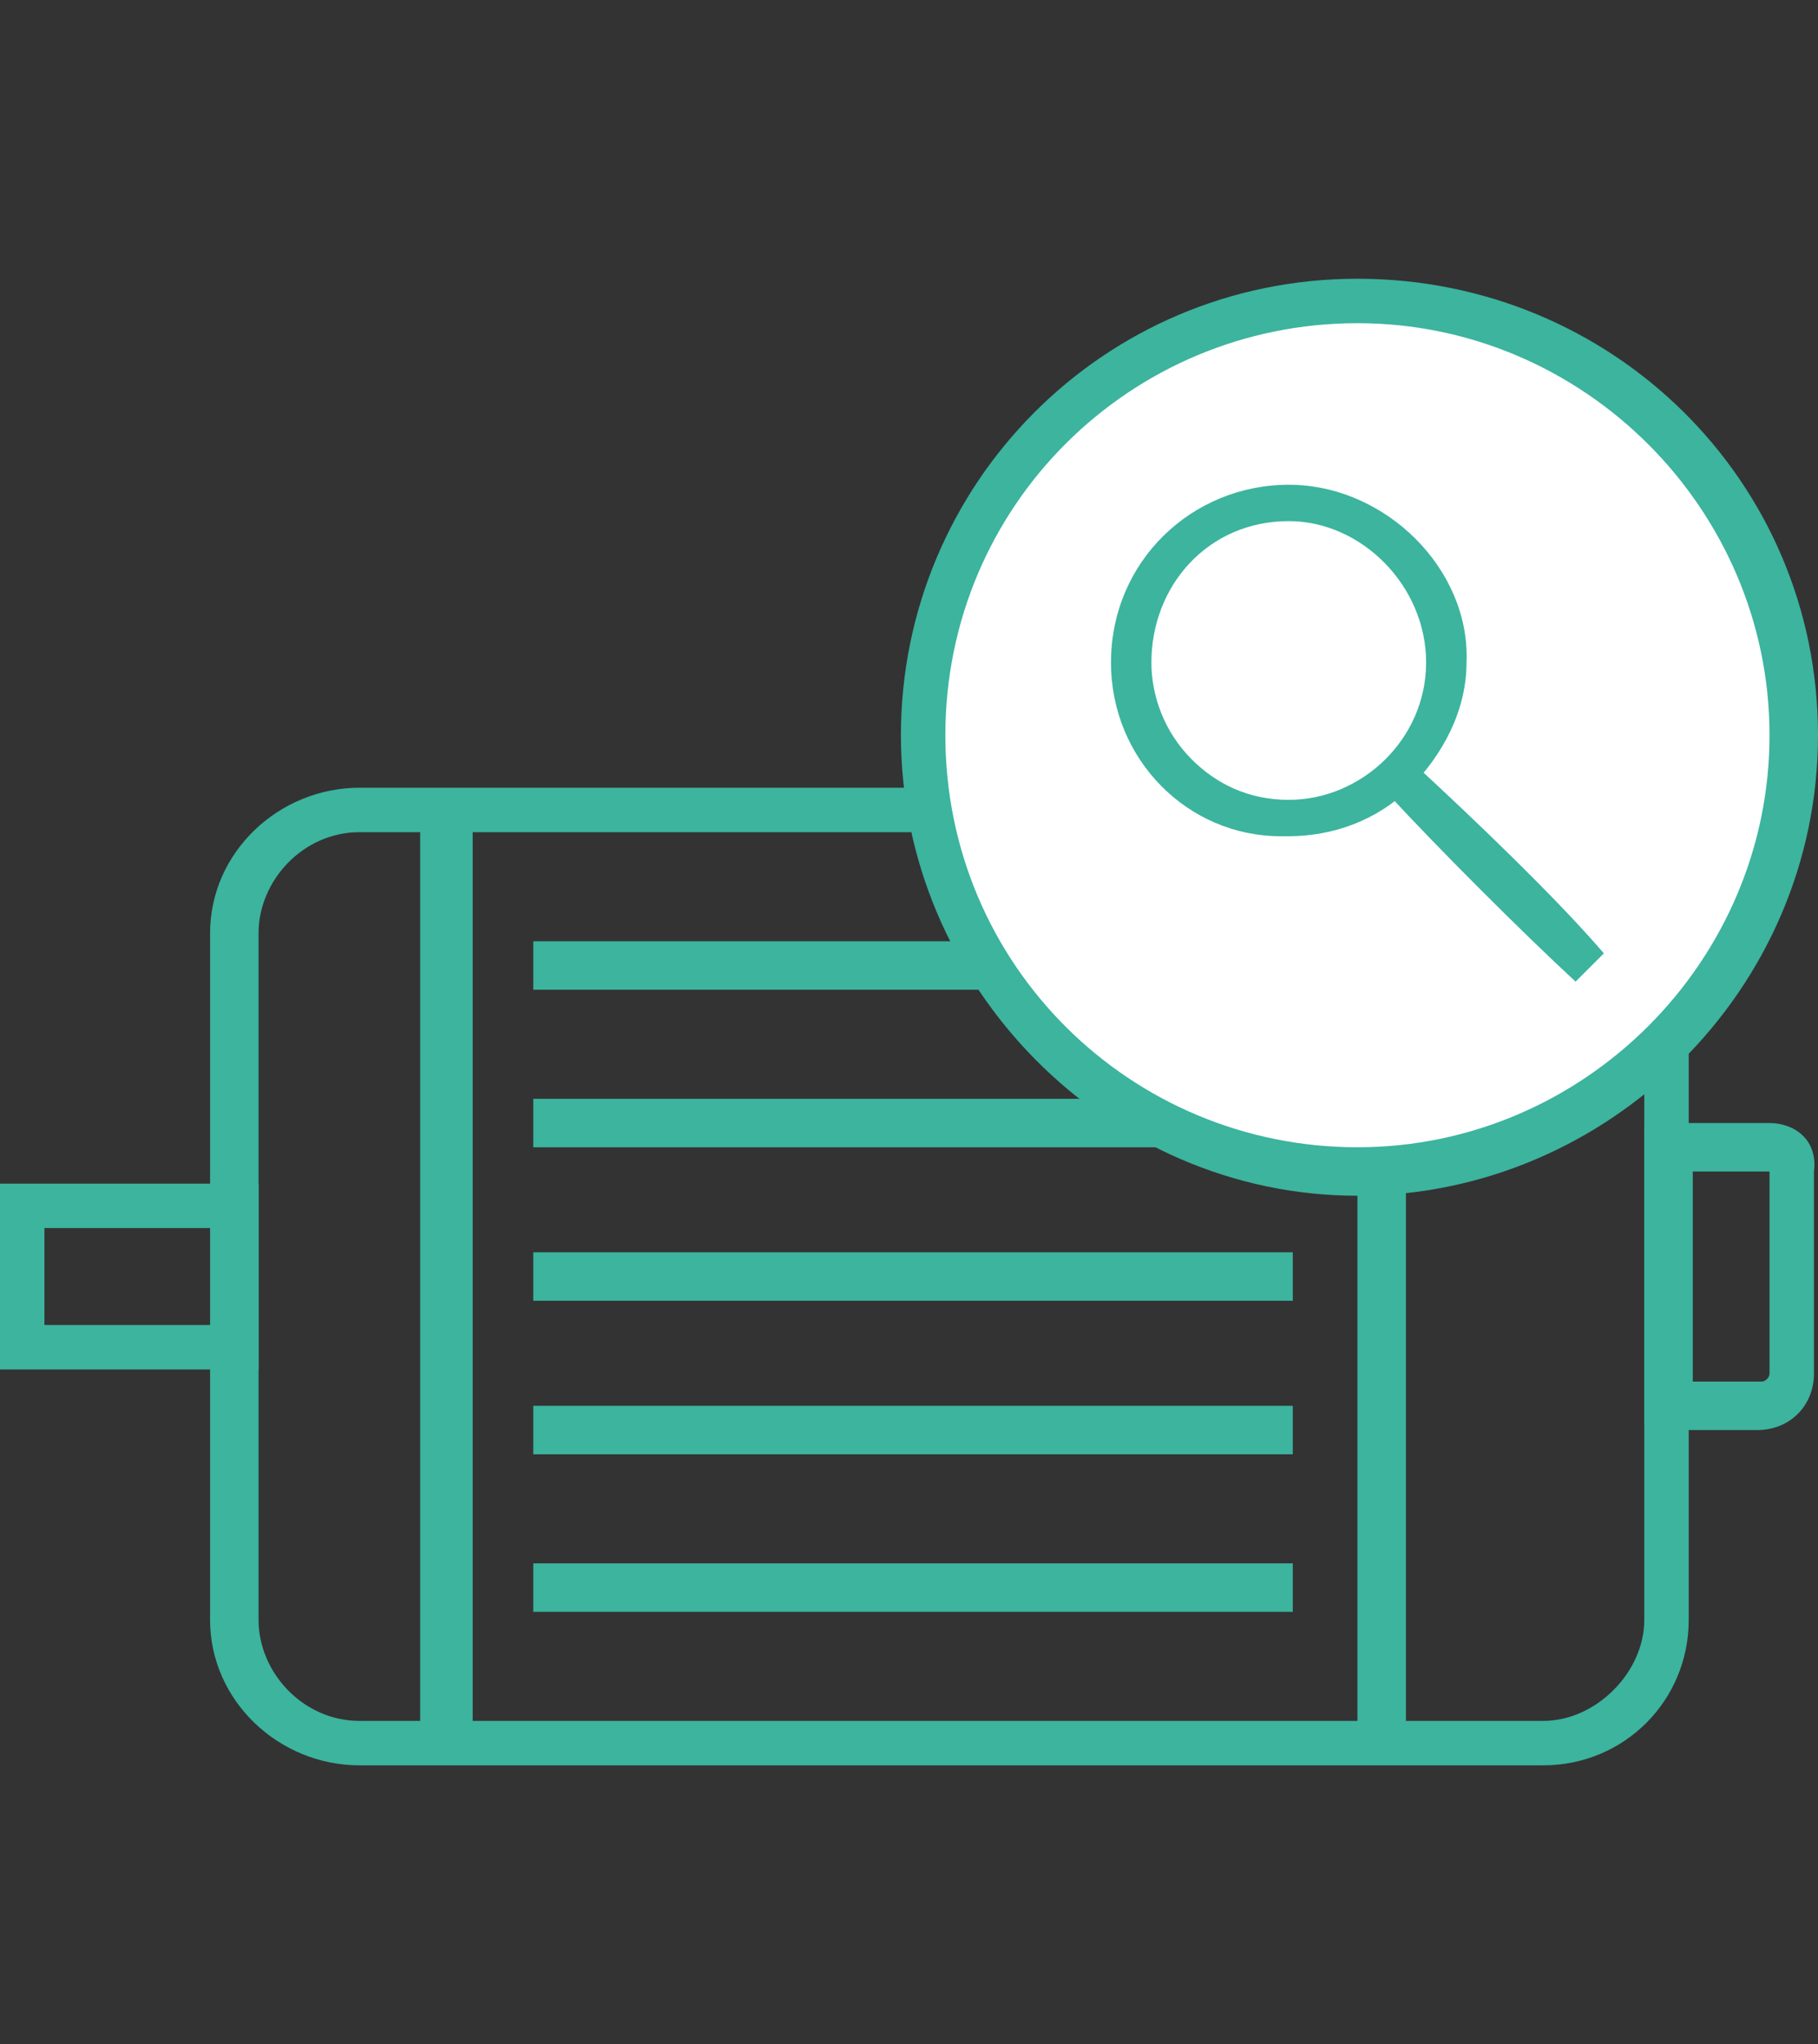 <?xml version="1.0" encoding="utf-8"?>
<!-- Generator: Adobe Illustrator 26.1.0, SVG Export Plug-In . SVG Version: 6.00 Build 0)  -->
<svg version="1.1" id="Livello_1" xmlns="http://www.w3.org/2000/svg" xmlns:xlink="http://www.w3.org/1999/xlink" x="0px" y="0px"
	 viewBox="0 0 45 50.6" style="enable-background:new 0 0 45 50.6;" xml:space="preserve">
<rect x="0" y="0" width="45" height="50.6" fill="#333333" stroke="none"/>
<style type="text/css">
	.st0{display:none;}
	.st1{display:inline;fill:#3CB49E;}
	.st2{display:none;fill:#3CB49E;}
	.st3{display:inline;fill:#FFFFFF;}
	.st4{fill:#3CB49E;}
	.st5{fill-rule:evenodd;clip-rule:evenodd;fill:#3CB49E;}
	.st6{fill:#FFFFFF;}
</style>
<g class="st0">
	<path class="st1" d="M42,9c-0.1-1.7-1.2-2.9-2.9-3.1c-1.1-0.1-2.3,0-3.4,0c0,0,0,0-0.1,0.1v4.9h-0.5c-9.6,0-19.1,0-28.7,0
		c-0.5,0-1,0-1.3,0.1C3.7,11.6,3,12.7,3,14.3c0,9,0,18.1,0,27.1c0,0.1,0,0.2,0,0.4c0.1,1.6,1.2,2.9,2.9,3c1.1,0.1,2.3,0,3.4,0
		c0,0,0,0,0.1,0v-5h0.5c9.6,0,19.1,0.1,28.7,0c0.5,0,1,0,1.3-0.1c1.4-0.5,2.2-1.7,2.2-3.1c0-9.1,0-18.1,0-27.2C42,9.1,42,9.1,42,9z
		 M37,7.2c0.7,0,1.6-0.1,2.3,0c0.8,0.1,1.3,0.8,1.4,1.7c0,0.1,0,0.2,0,0.5c0,8,0,16.2,0,24.4v0.4c-1.1-0.8-2.4-0.5-3.7-0.6V7.2z
		 M8,43.5c-0.7,0-1.4,0-2.2,0c-0.8-0.1-1.4-0.8-1.6-1.8c0-0.1,0-0.2,0-0.4c0-8.2,0-16.3,0-24.5v-0.4C5.4,17.4,6.7,17,8,17.1V43.5z
		 M38.9,38.5c-0.1,0-0.2,0-0.4,0H9.7H9.4V15.9H7.7c-0.5,0-1,0-1.4,0c-1.1-0.1-1.9-0.8-1.9-1.9c0-1.1,0.8-1.8,1.9-1.9
		c0,0,0.1,0,0.2,0h28.8h0.4v22.7h3.1c0.7,0,1.3,0.2,1.7,0.8C41.2,36.9,40.3,38.4,38.9,38.5z"/>
	<path class="st1" d="M13.1,34.7v-1.2h-1.2h-1.3v1.3c0.7,0,1.4,0,2.2,0C12.8,34.8,13,34.7,13.1,34.7z"/>
	<rect x="14.3" y="33.5" class="st1" width="1.3" height="1.3"/>
	<path class="st1" d="M28.4,21.9c0.4-0.2,0.6-0.5,0.8-0.7c-0.8-1-1.7-1.8-2.6-2.6c-0.2,0.2-0.6,0.6-0.8,0.8
		c-0.4-0.1-0.7-0.2-1.1-0.4c0.2-0.2,0.4-0.5,0.5-0.5c1.2-1.2,2.4-2.5,3.6-3.7c0.2-0.1,0.4-0.2,0.6-0.2c1.6,0,3.1,0,4.7,0h0.4v-1.2
		c-0.1,0-0.1,0-0.1,0c-1.9,0-3.7,0-5.6,0c-0.1,0-0.2,0.1-0.4,0.2c-1.3,1.2-2.5,2.5-3.8,3.8c0,0-0.1,0-0.1,0.1h-3.7
		c0,0.4,0,0.7,0,1.2c0,0,0,0.1-0.1,0.1c-0.4,0.2-0.8,0.4-1.3,0.5c-0.2-0.2-0.6-0.6-0.8-0.8c-0.8,0.8-1.8,1.7-2.6,2.6
		c0.2,0.2,0.5,0.5,0.8,0.7l0.1,0.1c0,0-0.2,0.4-0.4,0.7c0,0.1-0.1,0.4-0.1,0.5c-0.1,0.2-0.1,0.2-0.2,0.2c-0.4,0-0.8,0-1.2,0v3.7
		c0.4,0,0.8,0,1.2,0c0.1,0,0.1,0,0.2,0.1c0.1,0.4,0.2,0.7,0.4,1.1c0.1,0.1,0.1,0.1,0,0.2c-0.2,0.2-0.6,0.6-0.8,0.8
		c0.8,0.8,1.7,1.7,2.6,2.6c0.2-0.4,0.5-0.6,0.8-0.8c0-0.1,0.1-0.1,0.2-0.1c0.2,0.1,0.6,0.2,0.8,0.4c-0.1,0.2-0.4,0.5-0.4,0.6
		c-1.3,1.2-2.5,2.4-3.7,3.6C16.1,36,15.8,36,15.6,36c-1.6,0-3.1,0-4.7,0h-0.4v1.2c0.1,0,0.1,0,0.1,0c1.9,0,3.7,0,5.6,0
		c0.1,0,0.2-0.1,0.4-0.1c1.3-1.3,2.6-2.6,3.8-3.8c0.1-0.1,0.1-0.1,0.1-0.1h3.7c0-0.5,0-0.8,0-1.2c0-0.1,0-0.1,0.1-0.2
		c0.4-0.1,0.8-0.4,1.3-0.5c0.2,0.2,0.6,0.6,0.8,1c1-1,1.8-1.8,2.6-2.6c-0.1-0.2-0.4-0.5-0.6-0.6c-0.4-0.4-0.4-0.4-0.1-0.7
		c0-0.1,0-0.1,0-0.1c0.1-0.4,0.2-0.6,0.4-0.8h1.3v-3.7h-1.3C28.8,23.3,28.7,22.4,28.4,21.9z M27.8,26.6c-0.1,0.6-0.4,1.2-0.7,1.8
		l-0.2,0.2l0.7,0.8l-1,1c-0.1-0.1-0.2-0.2-0.4-0.5c-0.2-0.1-0.5-0.2-0.7-0.1c-0.6,0.5-1.3,0.7-2,0.8l-0.4,0.1v1.1h-1.3v-1.1
		l-0.4-0.1c-0.7-0.1-1.4-0.4-2-0.8l-0.2-0.2l-0.8,0.8l-1-1l0.7-0.7L18,28.4c-0.5-0.6-0.7-1.3-0.8-2L17,26H16v-1.4
		c0.1,0.1,0.4,0,0.6,0c0.1,0,0.5-0.1,0.6-0.4c0.1-0.7,0.4-1.4,0.8-2l0.1-0.2l-0.7-0.8l1-1l0.7,0.8l0.4-0.2c0.6-0.4,1.3-0.6,2-0.8
		h0.4v-1.2h1.3v1.2h0.4c0.8,0.2,1.4,0.5,2,0.8l0.4,0.2l0.7-0.8l1,1l-0.5,0.6l-0.2,0.2l0.1,0.2c0.1,0.1,0.1,0.1,0.1,0.1
		c0.4,0.6,0.6,1.2,0.7,1.8c0.1,0.4,0.4,0.6,0.7,0.6c0.1-0.1,0.4-0.1,0.6-0.1V26h-0.5C28.2,26,28,26.1,27.8,26.6z"/>
	<path class="st1" d="M22.4,21.6L22.4,21.6c-2,0.1-3.6,1.8-3.6,3.7c-0.1,1.9,1.6,3.7,3.6,3.7c0.1,0,0.1,0,0.2,0
		c1.9-0.1,3.5-1.7,3.5-3.6C26.2,23.1,24.5,21.6,22.4,21.6z M22.6,27.9h-0.1c-0.6,0-1.3-0.2-1.8-0.8c-0.5-0.5-0.7-1.1-0.7-1.8
		c0-1.3,1.2-2.5,2.5-2.5c1.6,0,2.6,1.1,2.6,2.6C25.1,26.7,24,27.8,22.6,27.9z"/>
	<path class="st1" d="M31.9,15.9v1.2h1.3h1.2v-1.2c-0.7,0-1.4,0-2.2,0C32.2,15.9,32,15.9,31.9,15.9z"/>
	<rect x="29.4" y="15.8" class="st1" width="1.3" height="1.3"/>
</g>
<path class="st2" d="M34.4,0c0,0.5,0,1.6,0,1.8c0,1.4-0.1,2.9,0,4.4c0,1-0.2,1.8-0.7,2.5c-0.8,1.3-1.7,2.6-2.4,4
	c-0.2,0.5-0.6,0.7-1.1,0.7c-0.6-0.1-1.2,0-1.8,0c0,0.6,0,1.2,0,1.8c0,2,0.2,2.4-1.1,4.2c-1.1,1.7-1.7,3.6-2.2,5.5
	c-0.1,0.5-0.2,0.8-0.4,1.3c-0.2,0.7-0.6,1.1-1.3,1.4c-0.1,0.1-0.2,0.2-0.2,0.4c0,2,0,4.1,0,6.1c0,0.4,0.1,0.7,0.6,0.8
	c0.4,0.1,0.7,0,1-0.5c0.6-0.8,1.2-1.2,1.9-0.8c0.7,0.4,1.4,0.8,2,1.3c0.5,0.5,0.5,1.3-0.1,1.9c-0.4,0.5-0.4,0.7,0,1.2
	c0.2,0.5,0.5,1.1,0.7,1.6c0,0.4,0.2,0.4,0.5,0.4c0.6,0,1.1,0,1.4,0.5c0.2,0.2,0.4,0.6,0.4,0.8c0,0.7,0,1.4-0.1,2.2
	c-0.1,0.7-0.7,1.1-1.4,1.1c-0.4,0.1-0.7,0-1,0c-0.5,0.7-1,1.3-1.3,1.9c-0.1,0.2-0.1,0.4-0.1,0.6s0.2,0.4,0.2,0.6
	c0.4,0.7,0.1,1.6-0.6,1.9c-0.6,0.4-1.1,0.6-1.6,0.8c-0.7,0.2-1.6,0-1.9-0.7c-0.2-0.8-0.8-1-1.6-0.8c-0.4,0-0.7,0-1.1-0.1
	c-0.4-0.1-0.5,0-0.7,0.2c-0.4,0.6-0.8,1.1-1.6,1c-0.4,0-0.7-0.1-1-0.4c-0.4-0.1-0.7-0.4-1-0.6c-0.8-0.6-1-1.4-0.6-2.2
	c0.2-0.4,0.4-0.6,0.5-0.7c-0.4-0.8-0.6-1.6-1-2.3c-0.1-0.1-0.2-0.2-0.4-0.2c-0.1-0.1-0.4-0.1-0.5-0.1c-1,0-1.6-0.6-1.6-1.6
	c0-0.6,0-1.1,0.1-1.7c0.1-1,0.8-1.4,1.8-1.4c0.6,0.1,0.8,0,1.1-0.5c0.5-0.7,1-1.3,1.6-1.9c0.2-0.2,0.6-0.2,0.8,0s0.2,0.6,0,0.8
	c-0.7,0.7-1.3,1.6-1.7,2.5c-0.2,0.2-0.5,0.5-0.8,0.4c-0.4,0-0.7,0-1.1,0c-0.2-0.1-0.5,0-0.5,0.4s0,0.8,0,1.2c-0.1,0.2,0,0.5,0.4,0.5
	c0.4,0,0.7,0,1.1,0.1c0.4,0,0.6,0.1,0.7,0.6c0.1,0.8,0.6,1.7,1.2,2.4c0.2,0.4,0.2,0.7,0,1.1c-0.2,0.2-0.4,0.5-0.6,0.7
	c-0.2,0.4-0.1,0.6,0.2,0.8c0.2,0.2,0.5,0.4,0.8,0.6c0.2,0.1,0.5,0.1,0.7-0.2c0.2-0.2,0.4-0.6,0.6-0.8c0.2-0.1,0.5-0.2,0.7-0.2
	c1,0.2,1.9,0.4,2.9,0.2c0.4-0.1,0.6,0.1,0.8,0.5c0.1,0.2,0.2,0.6,0.5,0.8c0.1,0.4,0.4,0.5,0.7,0.2c0.2-0.1,0.6-0.4,1-0.5
	c0.4-0.1,0.4-0.4,0.2-0.6c-0.1-0.4-0.2-0.7-0.5-1c-0.1-0.4-0.1-0.7,0.2-1c0.7-0.6,1.2-1.4,1.6-2.3c0.2-0.5,0.5-0.6,1-0.5
	c1.3,0.1,1.3,0.1,1.4-1.2c0.1-0.8,0.1-0.8-0.6-0.8c-1.6-0.2-1.3,0.1-1.8-1.3c-0.1-0.6-0.5-1.2-0.8-1.8c-0.4-0.6-0.5-0.6,0-1.2
	c0.1-0.2,0.4-0.5,0.5-0.7c0.2-0.2,0.1-0.5-0.1-0.6c-0.4-0.2-0.7-0.5-1.2-0.7c-0.2-0.1-0.4,0-0.5,0.2c-0.4,0.6-0.8,1.1-1.7,1.2
	c-1.1,0.1-2.2-0.7-2.3-1.8c0-0.7,0-1.6,0-2.3c0-1.3,0-2.6,0-4c0-0.4,0-0.5-0.4-0.6c-0.6-0.2-1-0.8-1.2-1.4c-0.4-1.3-0.7-2.6-1.1-4
	c-0.1-0.5-0.5-1-0.7-1.4c-0.6-1-1.2-2-1.8-3c-0.1-0.2-0.2-0.6-0.2-0.8c0-1.2,0-2.4,0-3.6c-0.7,0-1.3,0-1.9,0c-0.4,0-0.6-0.1-0.8-0.5
	c-1-1.7-2-3.4-2.9-4.9c-0.2-0.4-0.4-0.7-0.4-1.1c0-1.7,0-3.4,0-5V0H34.4z M11.9,1.3c-0.1,0-0.1,0.1-0.1,0.1c0,1.9,0,3.7,0,5.5
	c0,0.2,0.1,0.4,0.1,0.5c1,1.4,1.8,2.9,2.6,4.4c0.1,0.1,0.4,0.2,0.5,0.2c0.8,0,1.7,0,2.5,0c4.1,0,8.3,0,12.4,0c0.1,0,0.4-0.1,0.4-0.2
	c1-1.4,1.8-2.9,2.6-4.3c0.1-0.2,0.2-0.5,0.2-0.8c0-1.3,0-2.8,0-4.1V1.3H11.9z M17.7,13.4c0,1.2,0,2.4,0,3.5c0,0.2,0.1,0.4,0.2,0.5
	c0.6,1.1,1.3,2.2,2,3.2c0,0.2,0.2,0.4,0.5,0.4c1.3,0,2.8,0,4.1,0c0.1,0,0.4-0.1,0.5-0.2c0.6-1,1.2-1.9,1.8-2.9
	c0.1-0.4,0.4-0.6,0.4-0.8c0.1-1.2,0.1-2.4,0.1-3.6H17.7z M20.7,22.3c0.1,0.1,0.1,0.2,0.1,0.4c0.2,1.1,0.5,2,0.8,3.1
	c0.1,0.6,0.5,0.8,1,0.8c0.5,0,0.8-0.4,1-1c0.2-0.6,0.4-1.2,0.6-1.9c0.1-0.5,0.2-1,0.4-1.4H20.7z"/>
<g class="st0">
	<path class="st1" d="M41.5,37.4h-7V18.1h7V37.4z M42.8,16.8h-9.5v22h9.5V16.8z"/>
	<path class="st1" d="M38.7,16.8h-1.3v-3.6h1.3V16.8z M40,11.9h-4v5.9h4V11.9z"/>
	<path class="st1" d="M5.2,19.5c-0.5-0.5-1-1-1.4-1.3c1.6-1.6,3.1-3.1,4.6-4.6c0.5,0.5,1.1,1.1,1.6,1.6c0.8-0.4,1.6-0.6,2.3-1
		c0.1,0,0.2-0.1,0.2-0.2c0-0.7,0-1.4,0-2.2h6.4c0,0.6,0,1.3,0,1.9c0,0.4,0.1,0.5,0.5,0.6c0.6,0.2,1.3,0.6,1.9,0.8
		c0.6-0.6,1.1-1.1,1.6-1.7c1.6,1.6,3.1,3,4.7,4.6c-0.5,0.5-1,1-1.6,1.4c0.4,0.6,0.7,2.2,0.8,2.6H29v6.4h-2.3c-0.2,0.5-0.4,1-0.6,1.4
		c0,0.1,0,0.2-0.1,0.2c-0.2,0.7-0.2,0.7,0.2,1.2c0.4,0.4,0.7,0.7,1.1,1.1c-1.4,1.6-3,3-4.4,4.6c-0.6-0.5-1.1-1.1-1.7-1.6
		c-0.7,0.2-1.4,0.6-2.2,0.8c-0.2,0.1-0.2,0.2-0.2,0.4c0,0.6,0,1.3,0,2h-6.4c0-0.1,0-0.2,0-0.4c0-0.6,0-1.1,0-1.7
		c0-0.2-0.1-0.4-0.2-0.4c-0.7-0.2-1.3-0.6-1.9-0.8c-0.1,0-0.4,0-0.4,0.1c-0.6,0.5-1.1,1-1.6,1.4c-1.4-1.4-3-3-4.6-4.6
		c0.5-0.5,1-1,1.4-1.4c0.2-0.1,0.2-0.2,0.1-0.5c-0.2-0.6-0.5-1.2-0.7-1.8c-0.1-0.2-0.2-0.2-0.5-0.2c-0.6,0-1.3,0-1.9,0v-6.4
		c0.6,0,1.3-0.1,2,0c0.2,0,0.2-0.1,0.4-0.4c0.1-0.2,0.2-0.6,0.4-1c0.2-0.6,0.5-1.1,0.5-1.1L5.2,19.5z M27.8,23.4c-0.6,0-1.2,0-1.8,0
		c-0.2,0-0.4,0-0.4-0.2c-0.4-1.2-0.7-2.4-1.4-3.4c0-0.1,0-0.1-0.1-0.2c0.5-0.5,1-1,1.4-1.4c-1-1-1.8-1.8-2.8-2.8
		c-0.5,0.5-1,1-1.4,1.4c-1.2-0.7-2.4-1.2-3.8-1.6v-2h-3.8v2c-1.3,0.4-2.6,0.8-3.8,1.7c-0.5-0.6-1-1.1-1.4-1.6
		c-0.8,1-1.8,1.8-2.6,2.8c0.5,0.5,1,1,1.4,1.4c-0.7,1.2-1.3,2.4-1.6,3.7c0,0-0.2,0.1-0.4,0.1c-0.6,0-1.2,0-1.8,0v3.8h2.2
		c0.2,1.4,0.7,2.6,1.6,4c-0.5,0.5-1,1-1.4,1.3c1,1,1.8,1.8,2.8,2.8c0.5-0.5,1-1,1.4-1.4c1.1,0.7,2.4,1.3,3.7,1.6v2.2h3.8v-2.2
		c1.4-0.2,2.6-0.7,3.7-1.4c0.1-0.1,0.2,0,0.4,0c0.5,0.5,0.8,1,1.2,1.3c1-1,1.9-1.8,2.8-2.8c-0.4-0.5-1-1-1.4-1.4
		c0.7-1,1.2-2.2,1.4-3.2c0.1-0.6,0.1-0.6,0.7-0.6h1.6V23.4z"/>
	<path class="st1" d="M9.2,25.3c0-3.5,2.9-6.4,6.2-6.4c3.5-0.1,6.6,2.5,6.6,6.5c0,3.5-2.8,6.2-6.2,6.4C11.9,31.9,9.2,28.8,9.2,25.3z
		 M10.5,25.3c0,2.9,2.3,5.2,5.2,5.2c2.8,0,5-2.3,5-5.2c0-2.8-2.3-5-5.2-5.2C12.8,20.1,10.5,22.5,10.5,25.3z"/>
</g>
<g class="st0">
	<path class="st1" d="M42.9,14.3c0-0.1,0-0.2,0-0.2v-0.1c-0.1,0-0.1-0.1-0.1-0.1s-0.1,0-0.1-0.1h-0.1c0-0.1,0-0.1-0.1-0.1h-0.1
		l-10.1-0.5c-0.4-0.1-0.7,0.2-0.7,0.6c-0.1,0.5,0.2,0.8,0.6,0.8l8.4,0.4L27.1,28.6l-9.7-6.5c-0.4-0.1-0.7-0.1-1,0.1L4.9,33.8
		c-0.4,0.2-0.4,0.7,0,1C5,34.9,5.1,35,5.3,35c0.1,0,0.4-0.1,0.5-0.2L17,23.6l9.7,6.5c0.4,0.2,0.7,0.2,1,0l13.8-14v7.4
		c0,0.4,0.4,0.7,0.7,0.7c0.5,0,0.7-0.4,0.7-0.7V14.3z"/>
	<circle class="st3" cx="5.7" cy="34" r="2.9"/>
	<path class="st1" d="M5.7,37.6c-1.9,0-3.6-1.7-3.6-3.6c0-2,1.7-3.6,3.6-3.6c2,0,3.6,1.6,3.6,3.6C9.3,35.9,7.7,37.6,5.7,37.6z
		 M5.7,31.7c-1.2,0-2.2,1.1-2.2,2.3c0,1.2,1,2.2,2.2,2.2c1.2,0,2.2-1,2.2-2.2C7.9,32.8,6.9,31.7,5.7,31.7z"/>
	<path class="st3" d="M24.2,28.6c0-1.6,1.2-2.9,2.9-2.9c1.6,0,2.9,1.3,2.9,2.9c0,1.7-1.3,2.9-2.9,2.9C25.4,31.4,24.2,30.2,24.2,28.6
		z"/>
	<path class="st1" d="M27.1,32.2c-2,0-3.6-1.6-3.6-3.6c0-1.9,1.6-3.6,3.6-3.6c1.9,0,3.6,1.7,3.6,3.6C30.7,30.6,29,32.2,27.1,32.2z
		 M27.1,26.4c-1.2,0-2.2,1-2.2,2.2c0,1.2,1,2.3,2.2,2.3c1.2,0,2.2-1.1,2.2-2.3C29.2,27.4,28.3,26.4,27.1,26.4z"/>
</g>
<g>
	<path class="st4" d="M38.2,20.6c1.3,0,2.5,1.2,2.5,2.5v17c0,1.3-1.2,2.5-2.5,2.5H8.9c-1.4,0-2.5-1.2-2.5-2.5v-17
		c0-1.3,1.1-2.5,2.5-2.5H38.2z M38.2,19.5H8.9c-2,0-3.7,1.6-3.7,3.6v17c0,2,1.7,3.6,3.7,3.6h29.3c2,0,3.6-1.6,3.6-3.6v-17
		C41.8,21,40.2,19.5,38.2,19.5z"/>
	<path class="st4" d="M5.3,32.8H1.1v-2.4h4.2V32.8z M6.4,29.3H0v4.6h6.4V29.3z"/>
	<path class="st4" d="M43.8,29L43.8,29v5c0,0.1-0.1,0.2-0.2,0.2h-1.7V29H43.8z M43.8,27.8h-2.9c-0.1,0-0.2,0.1-0.2,0.1v7.3
		c0,0.1,0.1,0.2,0.2,0.2h2.6c0.8,0,1.4-0.6,1.4-1.4v-5C45,28.2,44.4,27.8,43.8,27.8z"/>
	<path class="st5" d="M13.2,38.7H32v1.2H13.2V38.7z M13.2,34.8H32V36H13.2V34.8z M13.2,31H32v1.2H13.2V31z M13.2,27.2H32v1.2H13.2
		V27.2z M13.2,23.3H32v1.2H13.2V23.3z M33.6,19.8h1.2v23.6h-1.2V19.8z M10.4,19.8h1.3v23.6h-1.3V19.8z"/>
	<path class="st6" d="M22.9,18.2c0-5.9,4.8-10.8,10.7-10.8c6,0,10.8,4.9,10.8,10.8c0,6-4.8,10.8-10.8,10.8
		C27.7,29,22.9,24.2,22.9,18.2z"/>
	<path class="st4" d="M33.6,29.6c-6.2,0-11.3-5.2-11.3-11.4s5-11.3,11.3-11.3S45,11.9,45,18.2S39.8,29.6,33.6,29.6z M33.6,8
		C28,8,23.4,12.5,23.4,18.2S28,28.4,33.6,28.4c5.6,0,10.2-4.6,10.2-10.2S39.2,8,33.6,8z"/>
	<path class="st4" d="M31.9,12L31.9,12c-2.4,0-4.4,1.9-4.4,4.4c0,2.4,1.9,4.3,4.2,4.3c0.1,0,0.1,0,0.2,0c1.1,0,2.2-0.4,3-1.2
		s1.4-1.9,1.4-3.1C36.4,14.1,34.3,12,31.9,12z M31.9,19.8L31.9,19.8c-1,0-1.8-0.4-2.4-1c-0.7-0.7-1-1.6-1-2.4c0-1.9,1.4-3.5,3.4-3.5
		c1.8,0,3.4,1.6,3.4,3.5C35.3,18.3,33.7,19.8,31.9,19.8z"/>
	<path class="st4" d="M34.4,19.7c0.2-0.2,0.5-0.5,0.7-0.7c1.3,1.2,3.4,3.2,4.6,4.6c-0.2,0.2-0.5,0.5-0.7,0.7
		C37.7,23.1,35.6,21,34.4,19.7z"/>
</g>
</svg>
